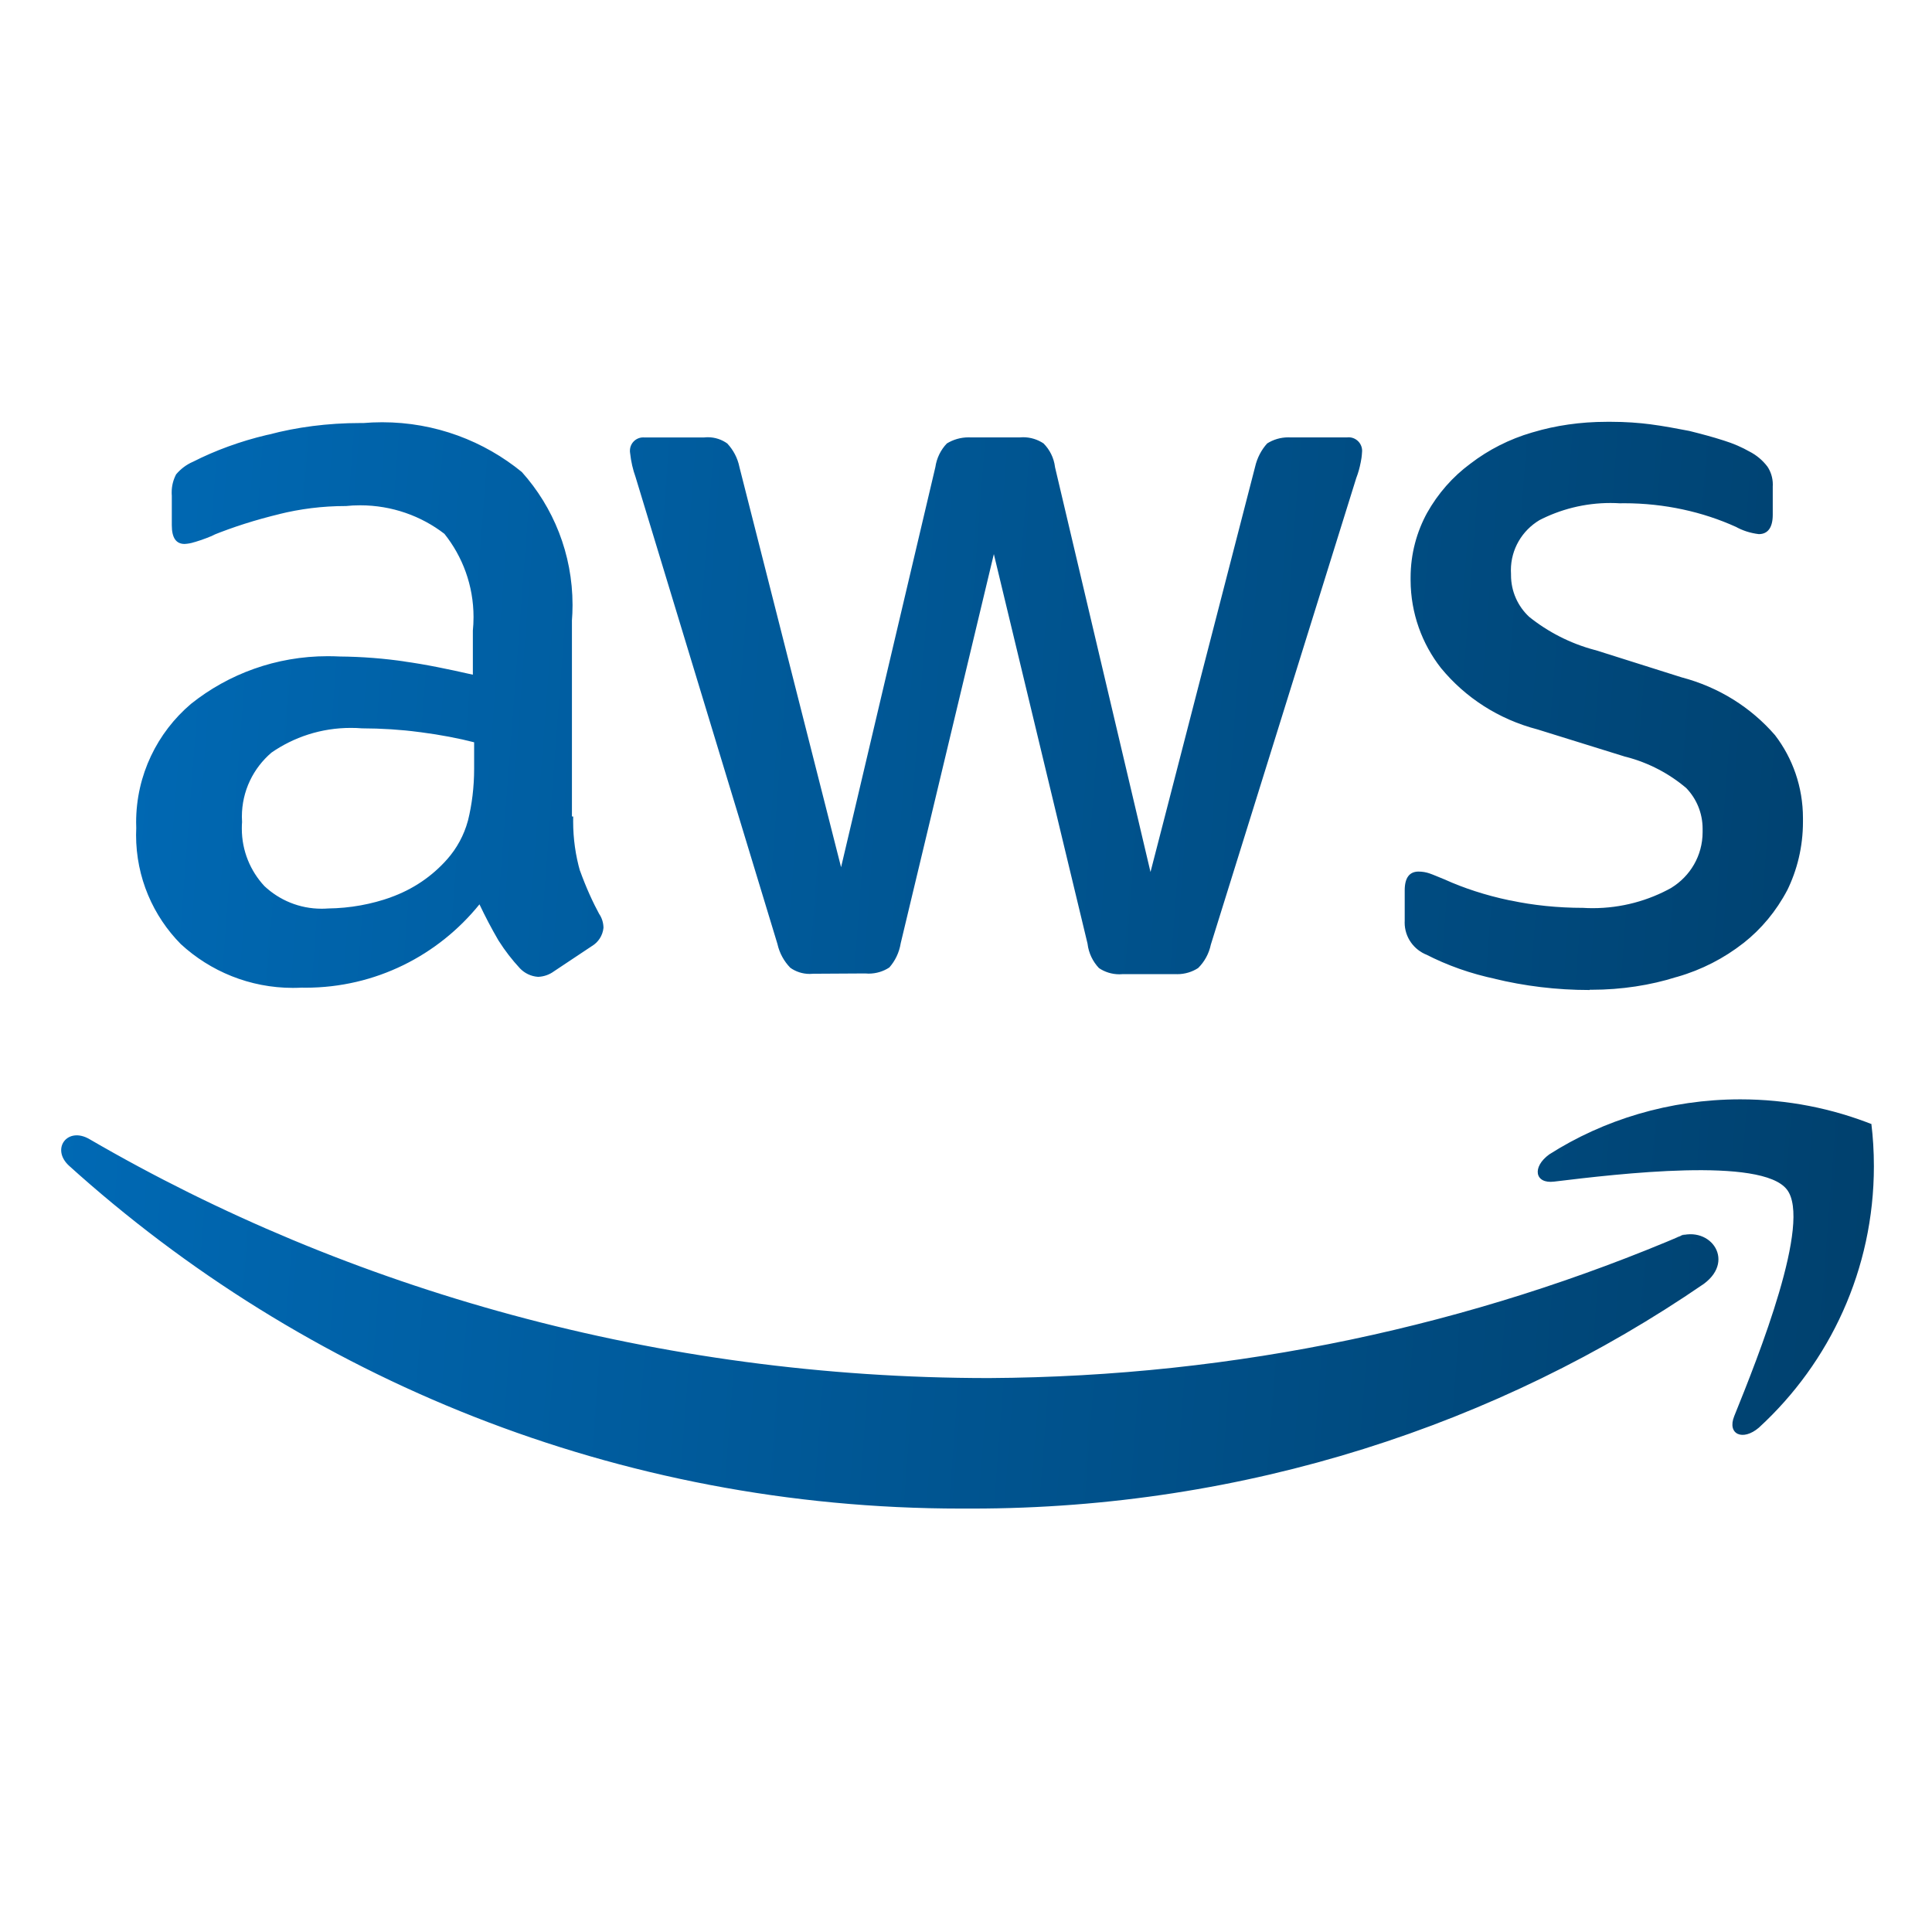 <svg width="600" height="600" viewBox="0 0 600 600" fill="none" xmlns="http://www.w3.org/2000/svg">
<path d="M554.914 369.39C547.019 359.272 502.721 364.529 482.636 366.96C476.644 367.714 475.702 362.438 481.147 358.5C497.973 347.779 518.473 341.41 540.462 341.41C555.121 341.41 569.102 344.236 581.934 349.38L581.18 349.116C581.67 353.036 581.953 357.576 581.953 362.174C581.953 394.262 568.235 423.147 546.341 443.27L546.266 443.346C541.216 447.679 536.317 445.418 538.578 439.803C546.096 421.225 562.79 379.358 554.914 369.39ZM529.176 398.69C465.508 442.404 386.748 468.5 301.921 468.5C301.45 468.5 300.979 468.5 300.508 468.5H300.583C299.943 468.5 299.189 468.5 298.454 468.5C191.751 468.5 94.488 428.103 21.136 361.759L21.494 362.08C15.69 356.842 20.928 349.682 27.881 353.827C108.092 400.442 204.394 427.971 307.121 427.971C307.121 427.971 307.14 427.971 307.159 427.971C384.167 427.537 457.331 411.578 523.825 383.032L520.188 384.408C530.514 379.697 539.332 391.153 529.195 398.671L529.176 398.69ZM493.696 307.456C493.677 307.456 493.64 307.456 493.602 307.456C483.371 307.456 473.441 306.232 463.926 303.914L464.773 304.084C456.634 302.388 449.417 299.788 442.709 296.34L443.18 296.566C439.092 294.983 436.228 291.083 436.228 286.504C436.228 286.353 436.228 286.184 436.246 286.033V286.052V276.48C436.246 272.561 437.754 270.677 440.542 270.677C441.748 270.677 442.917 270.884 444.009 271.261L443.934 271.242C445.065 271.619 446.76 272.372 448.645 273.126C454.542 275.802 461.438 278.063 468.636 279.57L469.296 279.683C476.003 281.115 483.729 281.944 491.623 281.944C492.509 282.001 493.545 282.038 494.582 282.038C503.55 282.038 511.973 279.702 519.265 275.613L519.001 275.745C524.899 272.146 528.761 265.74 528.761 258.429C528.761 258.241 528.761 258.071 528.761 257.883C528.761 257.732 528.761 257.563 528.761 257.374C528.761 252.475 526.839 248.028 523.693 244.75C518.417 240.265 512.048 236.893 505.039 235.065L504.7 234.99L477.492 226.53C465.339 223.364 455.051 216.619 447.552 207.518L447.476 207.424C441.654 199.981 438.112 190.503 438.074 180.216C438.074 179.971 438.074 179.669 438.074 179.387C438.074 172.038 439.958 165.142 443.275 159.131L443.161 159.339C446.61 153.196 451.151 148.071 456.558 144.058L456.69 143.963C462.23 139.705 468.749 136.37 475.796 134.316L476.211 134.203C482.994 132.168 490.794 131 498.878 131C499.217 131 499.575 131 499.914 131H499.857C500.046 131 500.291 131 500.517 131C504.719 131 508.845 131.283 512.915 131.81L512.444 131.754C516.74 132.319 520.678 133.073 524.616 133.826C528.384 134.768 531.945 135.711 535.318 136.803C538.352 137.745 540.971 138.895 543.42 140.289L543.213 140.176C545.474 141.325 547.358 142.908 548.828 144.83L548.866 144.868C549.921 146.432 550.562 148.372 550.562 150.464C550.562 150.671 550.562 150.878 550.543 151.086V151.048V159.866C550.543 163.823 549.035 165.877 546.209 165.877C543.552 165.556 541.14 164.765 538.992 163.559L539.087 163.616C528.874 158.981 516.947 156.286 504.38 156.286C503.908 156.286 503.456 156.286 502.985 156.305H503.061C502.194 156.248 501.176 156.211 500.159 156.211C492.094 156.211 484.501 158.189 477.812 161.675L478.076 161.543C472.744 164.746 469.22 170.512 469.22 177.107C469.22 177.502 469.239 177.898 469.258 178.294V178.237C469.258 178.35 469.258 178.482 469.258 178.614C469.258 183.72 471.425 188.337 474.892 191.559L474.91 191.577C480.714 196.231 487.61 199.811 495.147 201.828L495.543 201.922L522.204 210.344C533.886 213.415 543.816 219.746 551.24 228.301L551.296 228.376C556.685 235.423 559.926 244.354 559.926 254.058C559.926 254.265 559.926 254.472 559.926 254.68V254.642C559.926 254.812 559.926 255.038 559.926 255.245C559.926 262.951 558.136 270.243 554.933 276.706L555.065 276.423C551.617 282.981 547 288.501 541.461 292.873L541.348 292.948C535.45 297.564 528.497 301.182 520.942 303.349L520.508 303.462C512.651 305.949 503.607 307.381 494.242 307.381C494.035 307.381 493.828 307.381 493.639 307.381H493.677L493.696 307.456ZM252.555 302.407C252.234 302.444 251.857 302.463 251.481 302.463C249.201 302.463 247.09 301.747 245.376 300.504L245.413 300.523C243.51 298.563 242.116 296.076 241.475 293.306L241.457 293.212L197.366 148.109C196.575 145.923 195.972 143.379 195.689 140.723L195.67 140.572C195.633 140.383 195.633 140.176 195.633 139.969C195.633 137.689 197.479 135.842 199.759 135.842C199.91 135.842 200.042 135.842 200.192 135.861H200.173H218.582C218.94 135.824 219.374 135.786 219.807 135.786C222.087 135.786 224.197 136.521 225.912 137.764L225.874 137.745C227.721 139.724 229.058 142.211 229.624 144.981L229.643 145.075L261.203 269.32L290.484 145.075C290.898 142.211 292.18 139.686 294.045 137.727C295.967 136.54 298.303 135.824 300.79 135.824C301.054 135.824 301.337 135.824 301.601 135.842H301.563H316.561C316.9 135.805 317.296 135.786 317.711 135.786C320.085 135.786 322.289 136.502 324.136 137.745L324.098 137.727C326.001 139.649 327.282 142.173 327.64 145V145.056L357.298 270.809L389.763 145.056C390.404 142.211 391.722 139.724 393.531 137.708L393.512 137.727C395.378 136.54 397.639 135.824 400.07 135.824C400.333 135.824 400.597 135.824 400.861 135.842H400.823H418.29C418.459 135.824 418.629 135.805 418.817 135.805C421.135 135.805 423.019 137.689 423.019 140.007C423.019 140.195 423 140.383 422.982 140.572C422.925 141.683 422.774 142.682 422.567 143.681L422.586 143.549C422.247 145.339 421.794 146.922 421.21 148.429L421.267 148.241L376.046 293.325C375.443 296.208 374.049 298.695 372.089 300.636C370.261 301.823 368.019 302.539 365.607 302.539C365.381 302.539 365.155 302.539 364.929 302.52H364.967H348.819C348.48 302.557 348.065 302.576 347.651 302.576C345.277 302.576 343.072 301.86 341.244 300.617L341.282 300.636C339.398 298.638 338.117 296.057 337.759 293.174V293.118L308.648 172.076L279.725 292.929C279.254 295.85 277.991 298.412 276.183 300.466L276.201 300.447C274.393 301.653 272.15 302.369 269.757 302.369C269.381 302.369 269.004 302.35 268.646 302.313H268.683L252.555 302.407ZM101.818 282.133C108.77 282.057 115.403 280.814 121.564 278.609L121.131 278.741C128.234 276.235 134.245 272.109 138.918 266.795L138.955 266.757C141.876 263.422 144.099 259.39 145.305 254.925L145.362 254.717C146.549 249.931 147.246 244.448 147.246 238.796C147.246 238.664 147.246 238.513 147.246 238.381V238.4V230.524C142.592 229.318 136.732 228.188 130.759 227.415L129.968 227.321C124.673 226.605 118.549 226.209 112.35 226.19C111.333 226.096 110.127 226.058 108.921 226.058C99.726 226.058 91.21 228.922 84.2 233.803L84.332 233.708C78.68 238.532 75.118 245.654 75.118 253.624C75.118 254.209 75.137 254.774 75.175 255.358V255.283C75.118 255.904 75.1 256.62 75.1 257.355C75.1 264.251 77.775 270.526 82.128 275.199L82.109 275.18C86.744 279.532 92.981 282.208 99.858 282.208C100.536 282.208 101.215 282.189 101.893 282.133H101.818ZM178.015 253.587C177.996 254.02 177.996 254.548 177.996 255.075C177.996 260.483 178.75 265.721 180.182 270.695L180.088 270.3C182.01 275.632 184.045 280.098 186.362 284.375L186.098 283.847C186.909 285.053 187.399 286.542 187.417 288.143C187.172 290.555 185.816 292.59 183.875 293.777L183.837 293.796L172.005 301.672C170.648 302.671 168.952 303.292 167.124 303.368H167.106C164.882 303.217 162.923 302.237 161.491 300.749C159.06 298.13 156.818 295.247 154.877 292.175L154.726 291.931C152.629 288.325 150.688 284.632 148.904 280.851C136.091 296.698 116.646 306.74 94.865 306.74C94.469 306.74 94.055 306.74 93.659 306.722H93.716C92.905 306.759 91.944 306.797 90.983 306.797C77.549 306.797 65.302 301.634 56.144 293.193L56.182 293.231C47.571 284.526 42.258 272.542 42.258 259.315C42.258 258.561 42.276 257.807 42.314 257.073V257.186C42.295 256.658 42.276 256.017 42.276 255.396C42.276 240.642 48.89 227.453 59.31 218.597L59.385 218.54C70.917 209.346 85.689 203.787 101.761 203.787C103.024 203.787 104.286 203.825 105.53 203.881H105.36C112.426 203.938 119.322 204.484 126.067 205.483L125.257 205.389C132.21 206.331 139.37 207.838 146.85 209.534V195.817C146.982 194.554 147.058 193.104 147.058 191.634C147.058 181.817 143.647 172.811 137.957 165.707L138.013 165.783C130.853 160.262 121.734 156.927 111.842 156.927C110.297 156.927 108.752 157.002 107.244 157.172L107.433 157.153C107.395 157.153 107.357 157.153 107.32 157.153C100.16 157.153 93.207 158.038 86.555 159.697L87.14 159.565C79.169 161.487 72.405 163.672 65.867 166.31L66.865 165.952C65.094 166.781 62.909 167.61 60.666 168.289L60.29 168.383C59.404 168.684 58.387 168.873 57.331 168.929C54.694 168.929 53.356 167.045 53.356 163.126V153.931C53.318 153.611 53.318 153.253 53.318 152.876C53.318 150.86 53.827 148.957 54.712 147.28L54.675 147.336C56.088 145.659 57.84 144.321 59.856 143.436L59.95 143.398C66.715 139.95 74.61 137.029 82.844 135.089L83.579 134.938C92.057 132.677 101.78 131.377 111.804 131.377C112.181 131.377 112.558 131.377 112.934 131.377H112.878C114.611 131.226 116.628 131.132 118.681 131.132C135.187 131.132 150.336 136.973 162.169 146.677L162.056 146.582C171.835 157.492 177.808 172 177.808 187.903C177.808 189.618 177.733 191.295 177.601 192.972L177.619 192.746V253.549L178.015 253.587Z" fill="url(#paint0_linear_9564_33933)"/>
<defs>
<linearGradient id="paint0_linear_9564_33933" x1="19" y1="131" x2="604.301" y2="175.67" gradientUnits="userSpaceOnUse">
<stop stop-color="#006AB6"/>
<stop offset="1" stop-color="#00406D"/>
</linearGradient>
</defs>
</svg>
